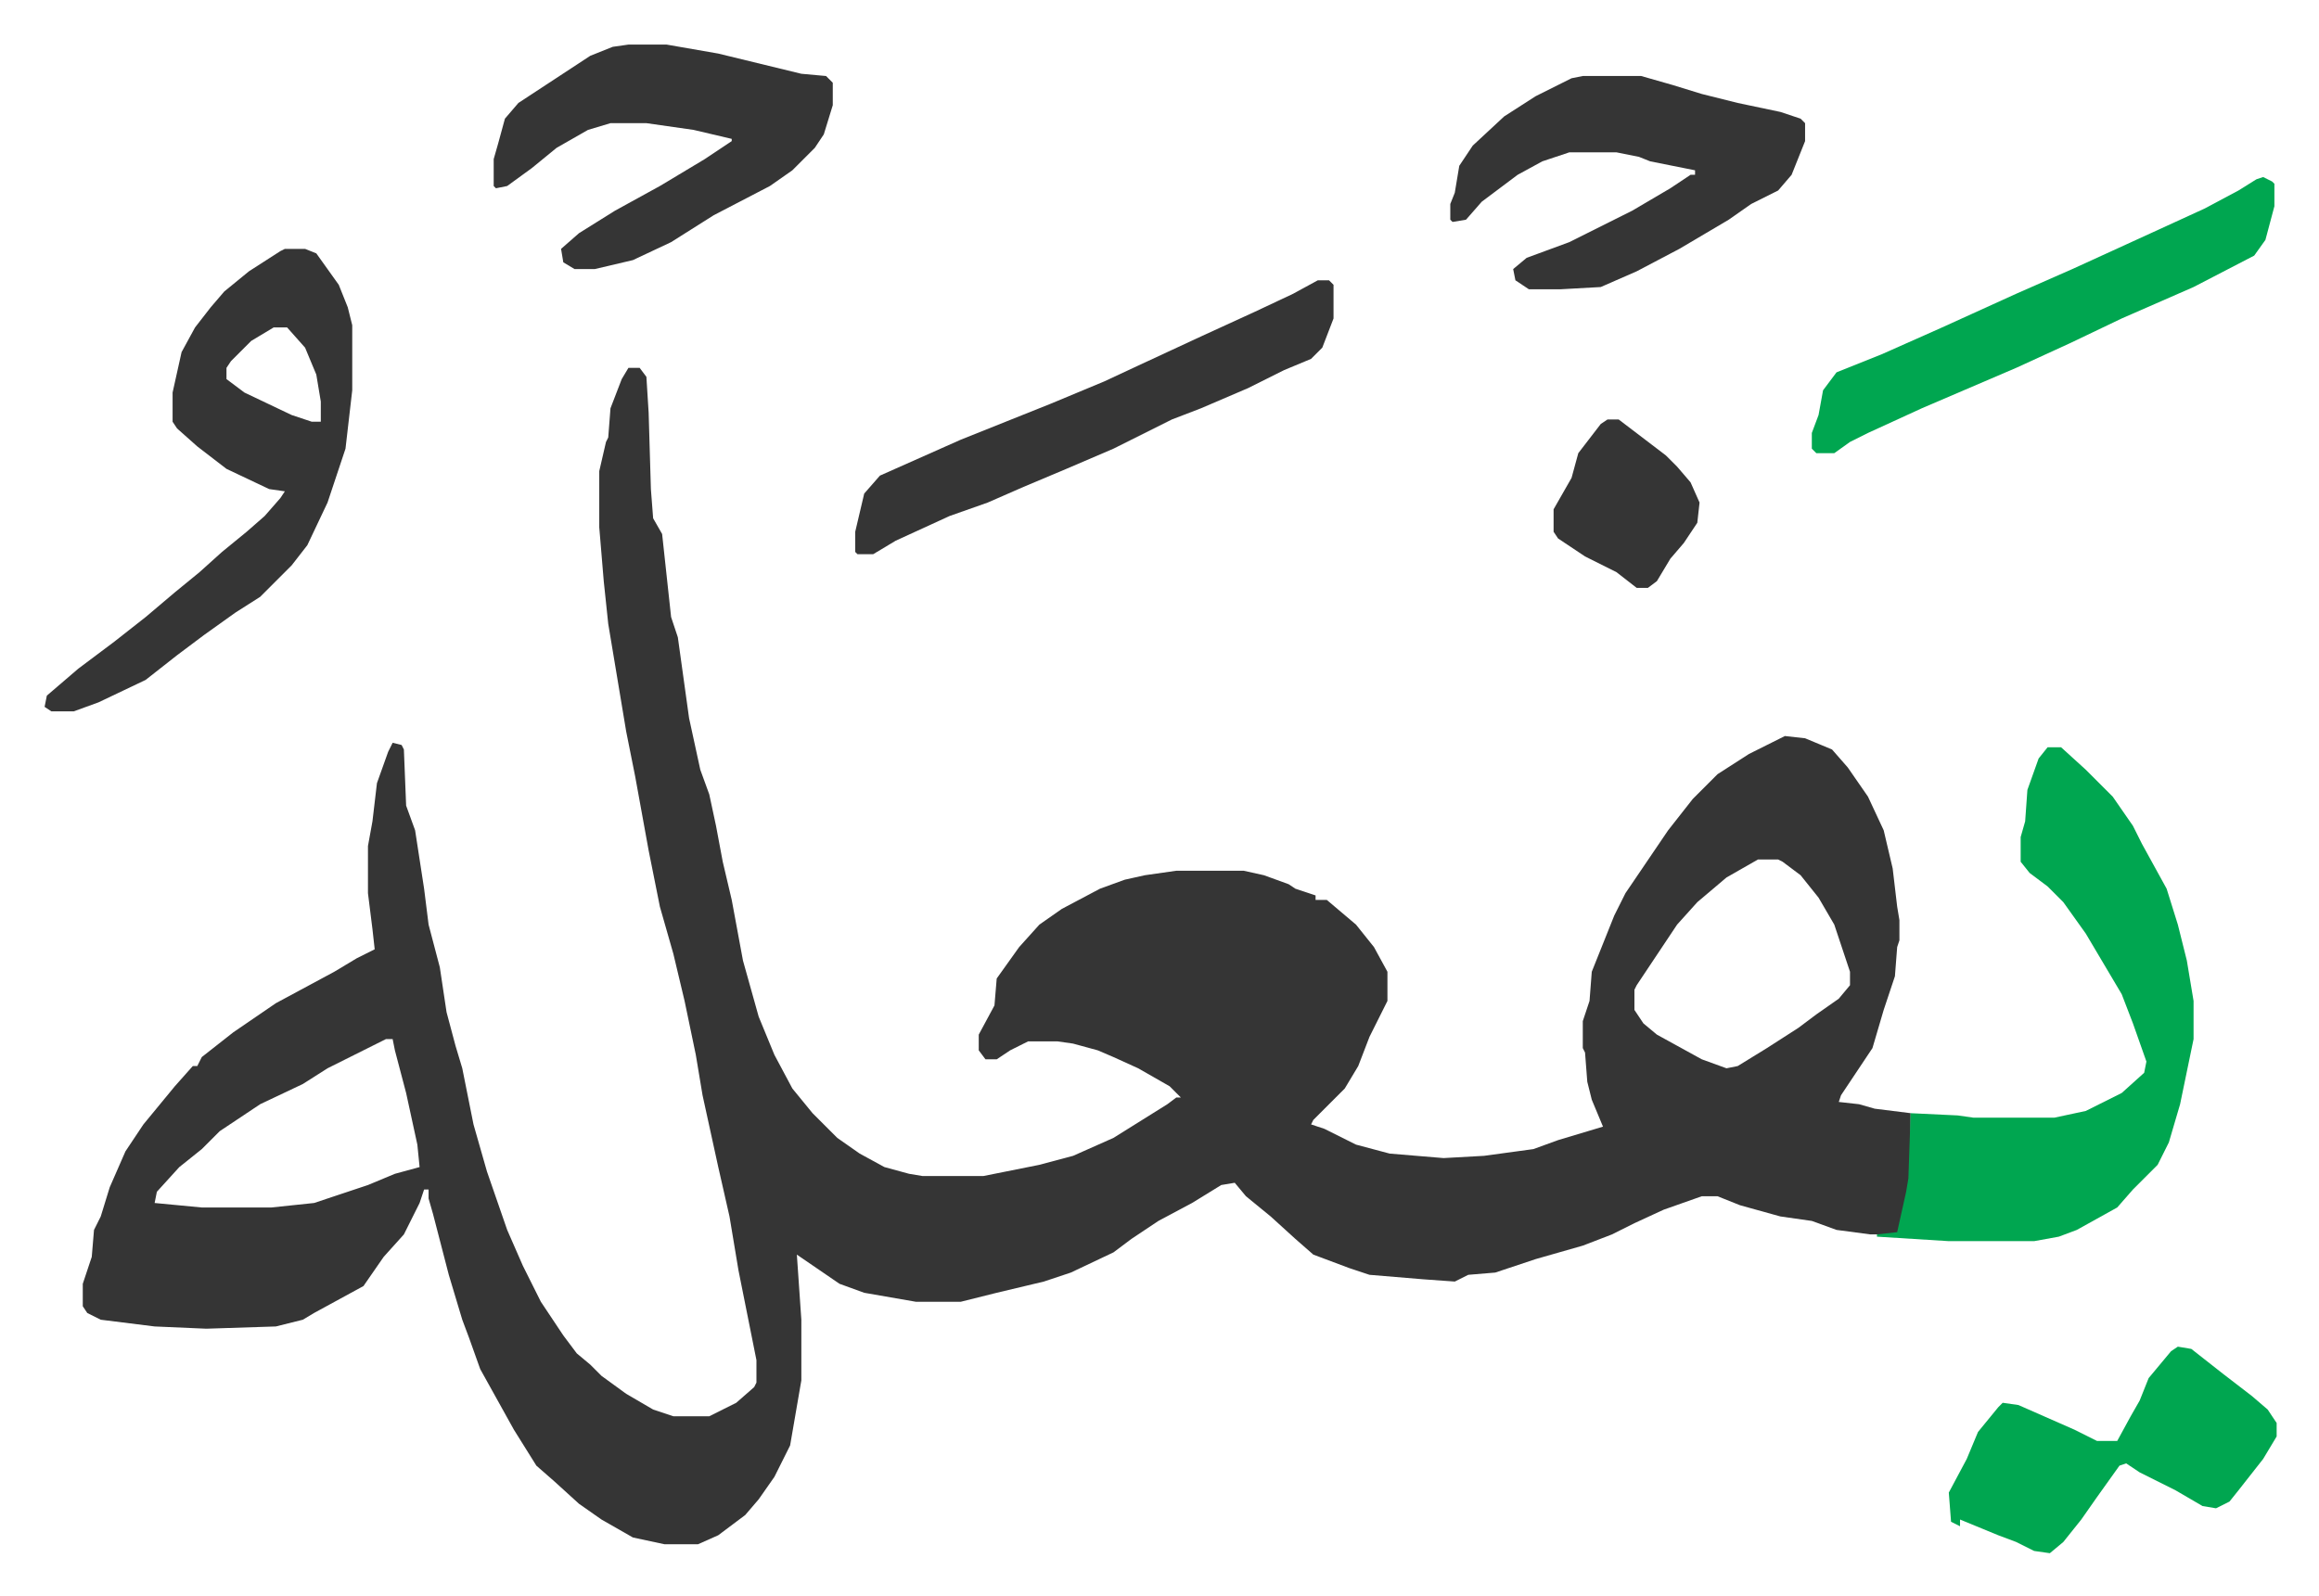 <svg xmlns="http://www.w3.org/2000/svg" role="img" viewBox="-19.86 397.14 1032.72 710.72"><path fill="#353535" id="rule_normal" d="M260 561h5l3 4 1 16 1 34 1 13 4 7 4 37 3 9 5 36 5 23 4 11 3 14 3 16 4 17 5 27 7 25 7 17 8 15 9 11 11 11 10 7 11 6 11 3 6 1h27l25-5 15-4 18-8 24-15 4-3h2l-5-5-14-8-11-5-7-3-11-3-7-1h-13l-8 4-6 4h-5l-3-4v-7l7-13 1-12 10-14 9-10 10-7 17-9 11-4 9-2 14-2h30l9 2 11 4 3 2 9 3v2h5l13 11 8 10 6 11v13l-8 16-5 13-6 10-14 14-1 2 6 2 14 7 15 4 24 2 18-1 22-3 11-4 10-3 10-3-5-12-2-8-1-13-1-2v-12l3-9 1-13 10-25 5-10 19-28 11-14 11-11 14-9 16-8 9 1 12 5 7 8 9 13 7 15 4 17 2 17 1 6v9l-1 3-1 13-5 15-5 17-6 9-8 12-1 3 9 1 7 2 16 2v29l-4 20-2 5h-12l-15-2-11-4-14-2-18-5-10-4h-7l-17 6-13 6-10 5-13 5-21 6-9 3-9 3-12 1-6 3-14-1-24-2-9-3-16-6-8-7-11-10-11-9-5-6-6 1-13 8-15 8-12 8-8 6-19 9-12 4-21 5-16 4h-20l-23-4-11-4-19-13 2 29v27l-5 29-7 14-7 10-6 7-12 9-9 4h-15l-14-3-14-8-10-7-11-10-8-7-10-16-15-27-5-14-3-8-6-20-7-27-2-7v-4h-2l-2 6-7 14-9 10-9 13-22 12-5 3-12 3-31 1-23-1-24-3-6-3-2-3v-10l4-12 1-12 3-6 4-13 7-16 8-12 14-17 8-9h2l2-4 14-11 19-13 26-14 10-6 8-4-1-9-2-16v-21l2-11 2-17 5-14 2-4 4 1 1 2 1 25 4 11 4 26 2 16 5 19 3 20 4 15 3 10 5 25 6 21 9 26 7 16 8 16 10 15 6 8 6 5 5 5 11 8 12 7 9 3h16l12-6 8-7 1-2v-10l-8-40-4-24-5-22-7-32-3-18-5-24-5-21-6-21-5-25-6-33-4-20-8-48-2-19-2-24v-25l3-13 1-2 1-13 5-13zm503 219l-14 8-13 11-9 10-12 18-6 9-1 2v9l4 6 6 5 20 11 11 4 5-1 13-8 14-9 8-6 10-7 5-6v-6l-7-21-7-12-8-10-8-6-2-1zm-611 80l-12 6-14 7-11 7-19 9-18 12-8 8-10 8-10 11-1 5 21 2h31l19-2 24-8 12-5 11-3-1-10-5-23-5-19-1-5z"/><path fill="#00a650" id="rule_idgham_with_ghunnah" d="M892 730h6l11 10 5 5 7 7 9 13 4 8 11 20 5 16 4 16 3 18v17l-6 29-5 17-5 10-11 11-7 8-18 10-8 3-11 2h-38l-32-2v-1l9-1 4-18 1-6 1-29 21 1 7 1h36l14-3 16-8 10-9 1-5-6-17-5-13-16-27-10-14-7-7-8-6-4-5v-11l2-7 1-14 5-14z"/><path fill="#353535" id="rule_normal" d="M107 508h9l5 2 10 14 4 10 2 8v29l-3 26-8 24-9 19-7 9-14 14-11 7-14 10-12 9-14 11-21 10-11 4H3l-3-2 1-5 14-12 16-12 14-11 13-11 11-9 10-9 11-9 8-7 7-8 2-3-7-1-19-9-13-10-9-8-2-3v-13l4-18 6-11 7-9 6-7 11-9 14-9zm-5 35l-10 6-9 9-2 3v5l8 6 21 10 9 3h4v-9l-2-12-5-12-8-9zm583-112h26l14 4 13 4 16 4 19 4 9 3 2 2v8l-6 15-6 7-12 6-10 7-22 13-19 10-16 7-18 1h-14l-6-4-1-5 6-5 19-7 28-14 17-10 9-6h2v-2l-20-4-5-2-10-2h-21l-12 4-11 6-16 12-7 8-6 1-1-1v-7l2-5 2-12 6-9 14-13 14-9 16-8zm-425-14h17l23 4 37 9 11 1 3 3v10l-4 13-4 6-10 10-10 7-25 13-19 12-17 8-17 4h-9l-5-3-1-6 8-7 16-10 20-11 20-12 12-8v-1l-17-4-21-3h-16l-10 3-14 8-11 9-11 8-5 1-1-1v-12l2-7 3-11 6-7 32-21 10-4zm307 105h5l2 2v15l-5 13-5 5-12 5-16 8-21 9-13 5-26 13-21 9-19 8-16 7-17 6-24 11-10 6h-7l-1-1v-9l4-17 7-8 18-8 18-8 40-16 24-10 15-7 28-13 24-11 17-8z"/><path fill="#00a650" id="rule_idgham_with_ghunnah" d="M950 997l6 1 14 11 13 10 7 6 4 6v6l-6 10-11 14-4 5-6 3-6-1-12-7-16-8-6-4-3 1-10 14-7 10-8 10-6 5-7-1-8-4-8-3-17-7v3l-4-2-1-13 8-15 5-12 9-11 2-2 7 1 25 11 10 5h9l6-11 4-7 4-10 10-12zm38-521l4 2 1 1v10l-4 15-5 7-27 14-32 14-23 11-24 11-42 18-24 11-8 4-7 5h-8l-2-2v-7l3-8 2-11 6-8 20-8 27-12 33-15 25-11 35-16 24-11 15-8 8-5z"/><path fill="#353535" id="rule_normal" d="M696 584h5l21 16 5 5 6 7 4 9-1 9-6 9-6 7-6 10-4 3h-5l-9-7-14-7-12-8-2-3v-10l8-14 3-11 10-13z"/></svg>
